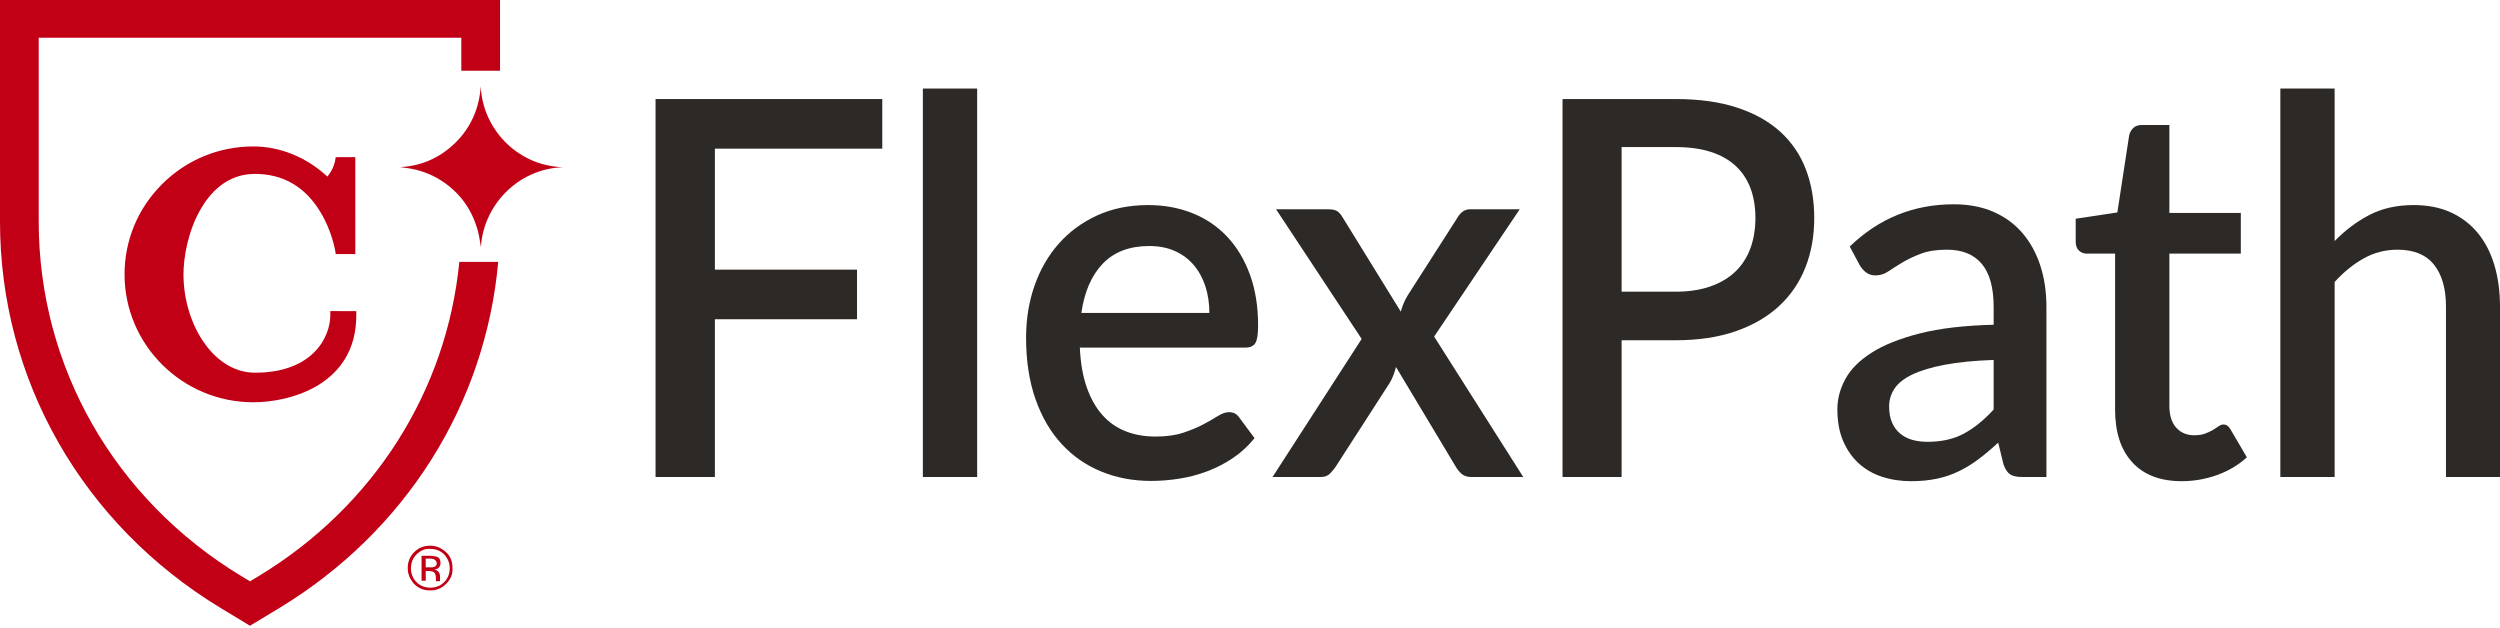 <svg width="211" height="53" viewBox="0 0 211 53" fill="none" xmlns="http://www.w3.org/2000/svg">
<g clip-path="url(#clip0_17196_39737)">
<path d="M60.336 12.546V22.758H72.333V26.944H60.336V40.258H55.329V8.359H74.464V12.546H60.336Z" fill="#2D2926"/>
<path d="M82.472 7.473V40.258H77.89V7.473H82.472Z" fill="#2D2926"/>
<path d="M91.139 29.337C91.196 30.622 91.388 31.733 91.715 32.671C92.042 33.609 92.478 34.388 93.025 35.008C93.572 35.628 94.225 36.09 94.986 36.392C95.746 36.695 96.595 36.846 97.532 36.846C98.427 36.846 99.201 36.739 99.855 36.525C100.508 36.311 101.076 36.075 101.56 35.816C102.042 35.558 102.455 35.322 102.796 35.107C103.136 34.894 103.449 34.786 103.733 34.786C104.102 34.786 104.387 34.934 104.585 35.229L105.885 36.979C105.345 37.644 104.735 38.205 104.053 38.663C103.371 39.121 102.647 39.493 101.879 39.781C101.112 40.07 100.324 40.276 99.514 40.402C98.704 40.527 97.916 40.59 97.149 40.59C95.643 40.59 94.247 40.328 92.962 39.804C91.675 39.28 90.56 38.508 89.616 37.489C88.671 36.47 87.932 35.207 87.4 33.701C86.867 32.194 86.601 30.459 86.601 28.495C86.601 26.93 86.839 25.468 87.315 24.109C87.79 22.75 88.472 21.569 89.36 20.565C90.248 19.56 91.328 18.767 92.599 18.183C93.87 17.6 95.309 17.308 96.914 17.308C98.249 17.308 99.485 17.534 100.622 17.984C101.758 18.434 102.739 19.095 103.563 19.967C104.387 20.838 105.029 21.905 105.491 23.168C105.953 24.43 106.184 25.867 106.184 27.476C106.184 28.215 106.105 28.709 105.949 28.96C105.793 29.212 105.509 29.337 105.097 29.337L91.139 29.337ZM102.071 26.413C102.071 25.615 101.961 24.873 101.741 24.186C101.52 23.5 101.197 22.902 100.771 22.392C100.345 21.883 99.816 21.484 99.183 21.196C98.552 20.908 97.823 20.764 96.999 20.764C95.337 20.764 94.03 21.259 93.079 22.248C92.126 23.238 91.523 24.626 91.267 26.413L102.071 26.413Z" fill="#2D2926"/>
<path d="M128.562 40.258H124.172C123.817 40.258 123.536 40.162 123.331 39.97C123.124 39.778 122.958 39.564 122.83 39.327L117.822 30.976C117.694 31.478 117.524 31.914 117.311 32.283L112.772 39.327C112.616 39.564 112.442 39.778 112.25 39.97C112.058 40.162 111.806 40.258 111.494 40.258H107.402L114.924 28.606L107.7 17.663H112.09C112.445 17.663 112.705 17.718 112.868 17.829C113.031 17.94 113.177 18.106 113.305 18.327L118.227 26.302C118.355 25.815 118.554 25.349 118.824 24.906L122.979 18.416C123.263 17.914 123.625 17.663 124.066 17.663H128.264L121.04 28.407L128.562 40.258Z" fill="#2D2926"/>
<path d="M141.424 8.359C143.427 8.359 145.163 8.602 146.634 9.09C148.104 9.577 149.319 10.26 150.278 11.139C151.237 12.018 151.951 13.074 152.419 14.307C152.888 15.54 153.122 16.902 153.122 18.394C153.122 19.915 152.874 21.307 152.377 22.569C151.879 23.832 151.141 24.917 150.161 25.826C149.18 26.734 147.962 27.443 146.506 27.952C145.05 28.462 143.356 28.717 141.424 28.717H136.864V40.258H131.877V8.359H141.424ZM141.424 24.619C142.532 24.619 143.508 24.471 144.354 24.175C145.199 23.88 145.902 23.463 146.463 22.924C147.024 22.385 147.447 21.731 147.732 20.963C148.015 20.196 148.157 19.339 148.157 18.394C148.157 17.463 148.019 16.629 147.742 15.89C147.465 15.152 147.049 14.525 146.495 14.008C145.941 13.491 145.241 13.096 144.396 12.822C143.551 12.549 142.56 12.413 141.424 12.413H136.864V24.619L141.424 24.619Z" fill="#2D2926"/>
<path d="M156.118 20.808C158.576 18.431 161.502 17.242 164.897 17.242C166.147 17.242 167.259 17.452 168.232 17.873C169.205 18.294 170.022 18.889 170.682 19.656C171.343 20.424 171.847 21.336 172.195 22.392C172.543 23.448 172.718 24.619 172.718 25.903V40.258H170.672C170.231 40.258 169.897 40.188 169.67 40.047C169.443 39.907 169.251 39.623 169.095 39.195L168.648 37.356C168.094 37.873 167.546 38.334 167.007 38.74C166.467 39.147 165.909 39.49 165.334 39.77C164.759 40.051 164.141 40.261 163.48 40.402C162.819 40.542 162.092 40.612 161.296 40.612C160.415 40.612 159.595 40.486 158.835 40.236C158.075 39.985 157.418 39.604 156.864 39.095C156.31 38.586 155.873 37.954 155.553 37.201C155.233 36.448 155.074 35.561 155.074 34.542C155.074 33.672 155.297 32.822 155.745 31.995C156.192 31.168 156.931 30.426 157.961 29.769C158.991 29.112 160.348 28.569 162.031 28.141C163.714 27.712 165.792 27.469 168.264 27.409V25.903C168.264 24.279 167.93 23.068 167.262 22.27C166.594 21.473 165.615 21.074 164.322 21.074C163.441 21.074 162.702 21.189 162.106 21.418C161.509 21.647 160.99 21.894 160.55 22.16C160.11 22.425 159.719 22.673 159.378 22.902C159.037 23.131 158.675 23.245 158.291 23.245C157.979 23.245 157.712 23.16 157.492 22.99C157.272 22.82 157.091 22.61 156.949 22.359L156.118 20.808ZM168.264 30.378C166.63 30.437 165.252 30.574 164.13 30.788C163.008 31.002 162.099 31.275 161.402 31.607C160.706 31.94 160.206 32.335 159.9 32.792C159.595 33.251 159.442 33.753 159.442 34.299C159.442 34.831 159.524 35.285 159.687 35.661C159.85 36.038 160.078 36.348 160.369 36.592C160.66 36.835 161.001 37.012 161.392 37.123C161.782 37.234 162.212 37.289 162.681 37.289C163.874 37.289 164.9 37.057 165.76 36.592C166.62 36.126 167.454 35.451 168.264 34.565L168.264 30.378Z" fill="#2D2926"/>
<path d="M184.139 40.612C182.335 40.612 180.946 40.084 179.973 39.029C179 37.973 178.513 36.484 178.513 34.565V21.406H176.127C175.871 21.406 175.651 21.322 175.466 21.151C175.281 20.982 175.189 20.727 175.189 20.388V18.46L178.705 17.929L179.706 11.394C179.778 11.143 179.898 10.939 180.069 10.785C180.239 10.63 180.466 10.552 180.751 10.552H183.095V17.973H189.125V21.406H183.095V34.233C183.095 35.045 183.287 35.665 183.67 36.093C184.054 36.522 184.565 36.736 185.204 36.736C185.559 36.736 185.865 36.688 186.12 36.592C186.376 36.496 186.597 36.392 186.781 36.282C186.966 36.171 187.126 36.068 187.261 35.971C187.395 35.876 187.527 35.827 187.655 35.827C187.911 35.827 188.116 35.975 188.273 36.271L189.636 38.597C188.926 39.247 188.088 39.745 187.122 40.092C186.156 40.439 185.162 40.612 184.139 40.612Z" fill="#2D2926"/>
<path d="M197.043 20.343C197.938 19.428 198.918 18.693 199.983 18.139C201.049 17.585 202.292 17.308 203.713 17.308C204.906 17.308 205.954 17.515 206.856 17.929C207.758 18.342 208.518 18.925 209.136 19.678C209.754 20.432 210.219 21.336 210.532 22.392C210.844 23.448 211 24.611 211 25.881V40.258H206.44V25.881C206.44 24.36 206.103 23.178 205.428 22.337C204.753 21.495 203.726 21.074 202.349 21.074C201.326 21.074 200.378 21.318 199.504 21.805C198.63 22.293 197.81 22.957 197.043 23.799V40.258H192.461V7.473H197.043L197.043 20.343Z" fill="#2D2926"/>
<path d="M40.579 7.27C40.447 9.127 39.765 10.741 38.43 12.051C37.099 13.358 35.484 14.029 33.765 14.101C34.132 14.16 34.645 14.205 35.137 14.333C35.629 14.462 36.118 14.636 36.573 14.861C37.028 15.086 37.464 15.367 37.862 15.683C38.256 15.995 38.626 16.354 38.944 16.743C39.265 17.137 39.547 17.573 39.777 18.026C40.007 18.479 40.185 18.965 40.323 19.454C40.458 19.937 40.514 20.442 40.592 20.866C40.766 17.465 43.579 14.262 47.514 14.111C43.563 13.991 40.698 10.754 40.579 7.27Z" fill="#C10016"/>
<path d="M21.848 48.612L21.099 49.064L20.352 48.612C9.655 42.13 3.268 30.948 3.268 18.698V3.187H38.935V5.97H42.203V0H0V18.698C0 32.052 6.963 44.246 18.627 51.318L21.098 52.813L23.574 51.317C34.24 44.857 40.973 34.109 42.049 22.102H38.768C37.702 32.998 31.547 42.737 21.848 48.612Z" fill="#C10016"/>
<path d="M21.51 14.676H21.513C23.878 14.676 25.733 15.749 27.025 17.864C28.011 19.477 28.285 21.12 28.288 21.137L28.338 21.444L29.99 21.443L29.987 13.264L28.334 13.265L28.283 13.571C28.281 13.579 28.156 14.294 27.631 14.903C25.847 13.26 23.641 12.36 21.378 12.36H21.375C18.477 12.361 15.75 13.486 13.696 15.527C11.642 17.569 10.511 20.279 10.512 23.158C10.514 29.111 15.388 33.952 21.379 33.952H21.383C24.611 33.95 30.073 32.405 30.071 26.623L30.071 26.259L27.877 26.256L27.877 26.622C27.878 28.293 26.549 31.454 21.516 31.456H21.514C19.893 31.456 18.37 30.557 17.225 28.925C16.12 27.349 15.486 25.247 15.486 23.156C15.485 21.727 15.861 19.538 16.918 17.683C17.699 16.312 19.13 14.677 21.51 14.676Z" fill="#C10016"/>
<path d="M37.177 47.535C37.177 47.262 37.099 47.067 36.865 46.989C36.748 46.951 36.554 46.912 36.281 46.912H35.58V49.014H35.931V48.197H36.203C36.398 48.197 36.515 48.236 36.593 48.275C36.709 48.352 36.787 48.508 36.787 48.742V49.053H37.138V48.586C37.138 48.508 37.099 48.391 37.021 48.275C36.943 48.158 36.826 48.119 36.67 48.08C36.826 48.041 36.904 48.002 36.982 47.963C37.099 47.846 37.177 47.729 37.177 47.535ZM36.632 47.846C36.554 47.885 36.437 47.885 36.281 47.885H35.931V47.145H36.242C36.437 47.145 36.593 47.184 36.67 47.223C36.748 47.262 36.826 47.379 36.865 47.535C36.865 47.691 36.787 47.807 36.632 47.846Z" fill="#C10016"/>
<path d="M37.644 46.6C37.255 46.25 36.827 46.055 36.281 46.055C35.775 46.055 35.308 46.25 34.957 46.6C34.607 46.951 34.412 47.418 34.412 47.924C34.412 48.469 34.607 48.898 34.957 49.287C35.308 49.638 35.736 49.832 36.281 49.832C36.827 49.832 37.255 49.676 37.644 49.287C38.034 48.898 38.228 48.469 38.189 47.924C38.189 47.418 38.034 46.951 37.644 46.6ZM37.488 49.131C37.177 49.443 36.787 49.599 36.32 49.599C35.853 49.599 35.464 49.443 35.152 49.131C34.84 48.82 34.685 48.43 34.685 47.963C34.685 47.496 34.84 47.106 35.152 46.795C35.464 46.483 35.853 46.289 36.32 46.328C36.787 46.328 37.177 46.483 37.488 46.795C37.8 47.145 37.956 47.496 37.956 47.963C37.956 48.43 37.8 48.82 37.488 49.131Z" fill="#C10016"/>
</g>
<defs>
<clipPath id="clip0_17196_39737">
<rect width="211" height="52.813" fill="white"/>
</clipPath>
</defs>
</svg>
